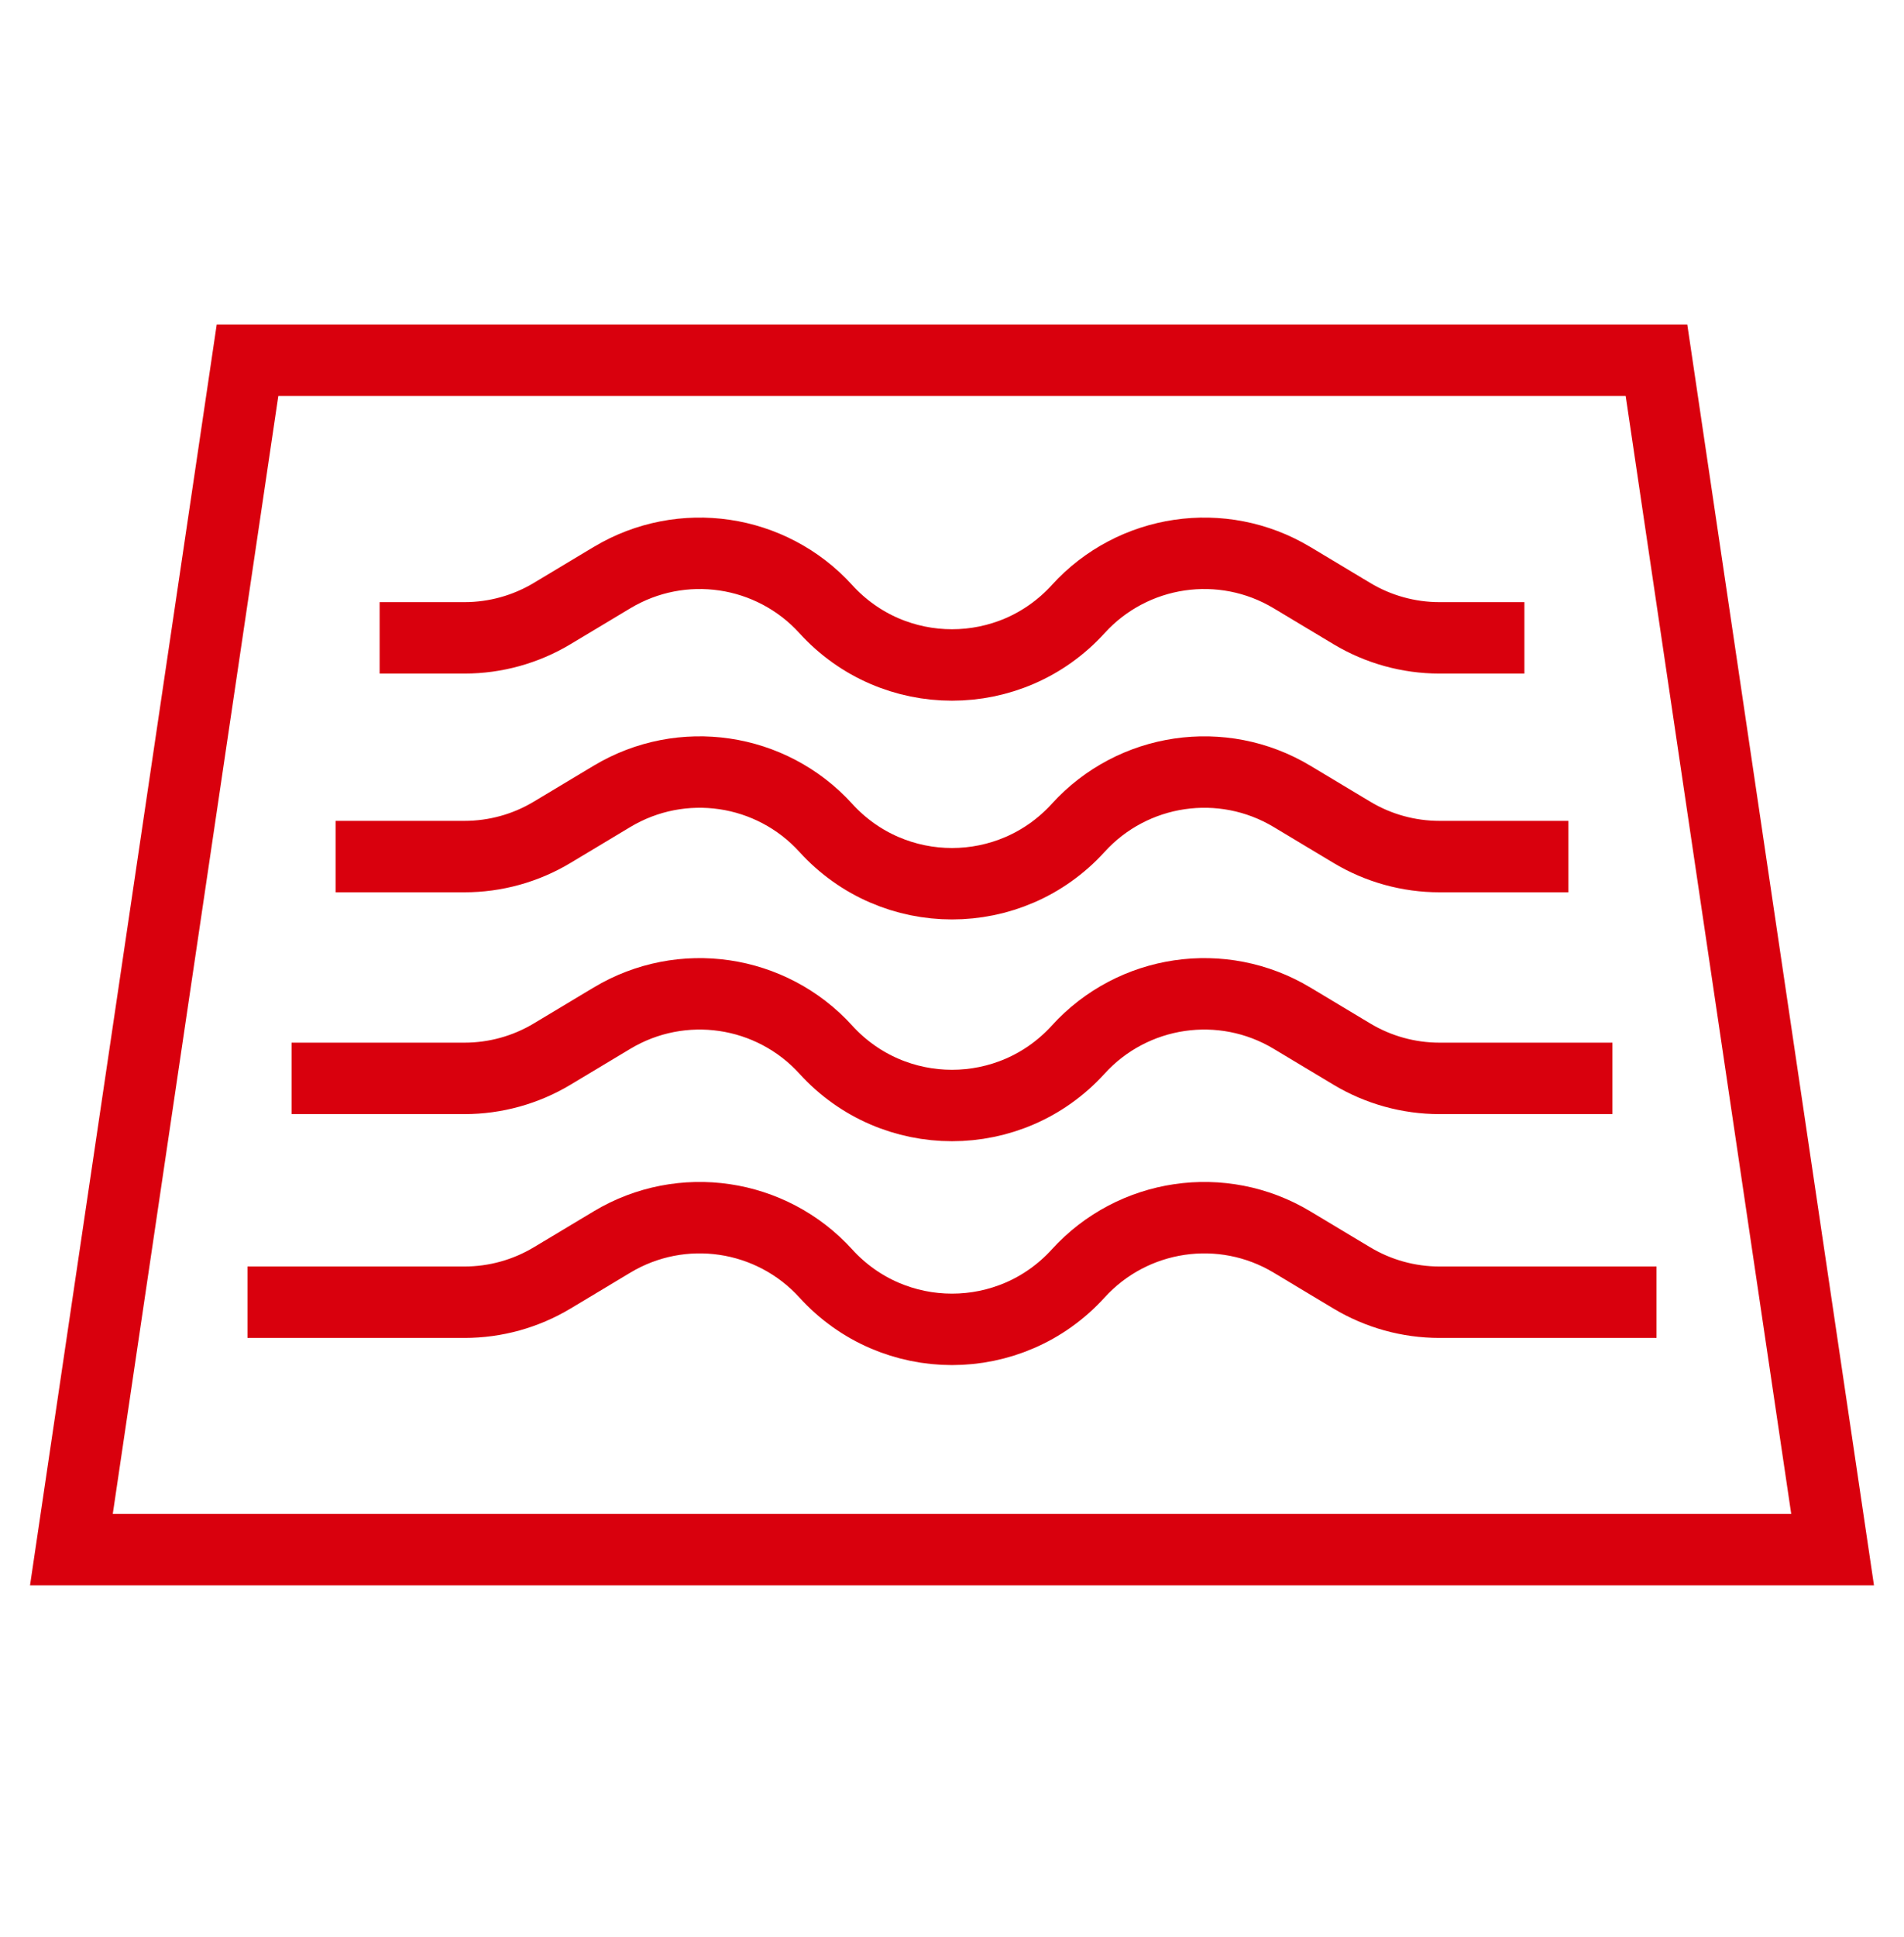 <?xml version="1.0" encoding="UTF-8"?>
<svg xmlns="http://www.w3.org/2000/svg" width="60" height="61" viewBox="0 0 60 61" fill="none">
  <g id="heating" clip-path="url(#clip0_28_669)">
    <g id="Clip path group">
      <mask id="mask0_28_669" style="mask-type:luminance" maskUnits="userSpaceOnUse" x="0" y="0" width="60" height="61">
        <g id="b">
          <path id="Vector" d="M1.125 58.951V1.201H58.875V58.951H1.125Z" fill="white" stroke="white" stroke-width="2.25"></path>
        </g>
      </mask>
      <g mask="url(#mask0_28_669)">
        <g id="Group">
          <g id="Group_2">
            <path id="Vector_2" d="M7.8 41.015H14.637C15.611 41.015 16.566 40.75 17.401 40.249L19.286 39.118C21.482 37.8 24.302 38.216 26.025 40.111C28.157 42.456 31.843 42.456 33.975 40.111C35.698 38.217 38.518 37.8 40.714 39.118L42.599 40.249C43.434 40.75 44.389 41.015 45.363 41.015H52.2" stroke="#D9000D" stroke-width="2.25" stroke-miterlimit="10"></path>
            <path id="Vector_3" d="M9.188 33.965H14.637C15.611 33.965 16.566 33.7 17.401 33.199L19.286 32.068C21.482 30.75 24.302 31.166 26.025 33.061C28.157 35.405 31.843 35.405 33.975 33.061C35.698 31.166 38.518 30.75 40.714 32.068L42.599 33.199C43.434 33.7 44.389 33.965 45.363 33.965H50.812" stroke="#D9000D" stroke-width="2.25" stroke-miterlimit="10"></path>
            <path id="Vector_4" d="M10.575 26.979H14.637C15.611 26.979 16.566 26.715 17.401 26.213L19.286 25.082C21.482 23.765 24.302 24.18 26.025 26.076C28.157 28.42 31.843 28.42 33.975 26.076C35.698 24.181 38.518 23.765 40.714 25.082L42.599 26.213C43.434 26.715 44.389 26.979 45.363 26.979H49.425" stroke="#D9000D" stroke-width="2.25" stroke-miterlimit="10"></path>
            <path id="Vector_5" d="M11.963 20.09H14.637C15.611 20.09 16.566 19.825 17.401 19.324L19.286 18.193C21.482 16.875 24.302 17.291 26.025 19.186C28.157 21.53 31.843 21.53 33.975 19.186C35.698 17.291 38.518 16.875 40.714 18.193L42.599 19.324C43.434 19.825 44.389 20.09 45.363 20.09H48.038" stroke="#D9000D" stroke-width="2.25" stroke-miterlimit="10"></path>
            <path id="Vector_6" d="M2.25 48.807H57.75L52.2 11.345H7.8L2.25 48.807Z" stroke="#D9000D" stroke-width="2.25" stroke-miterlimit="10"></path>
          </g>
        </g>
      </g>
    </g>
  </g>
  <defs>
    <clipPath id="clip0_28_669">
      <rect width="60" height="60" fill="white" transform="translate(0 0.076)"></rect>
    </clipPath>
  </defs>
</svg>
